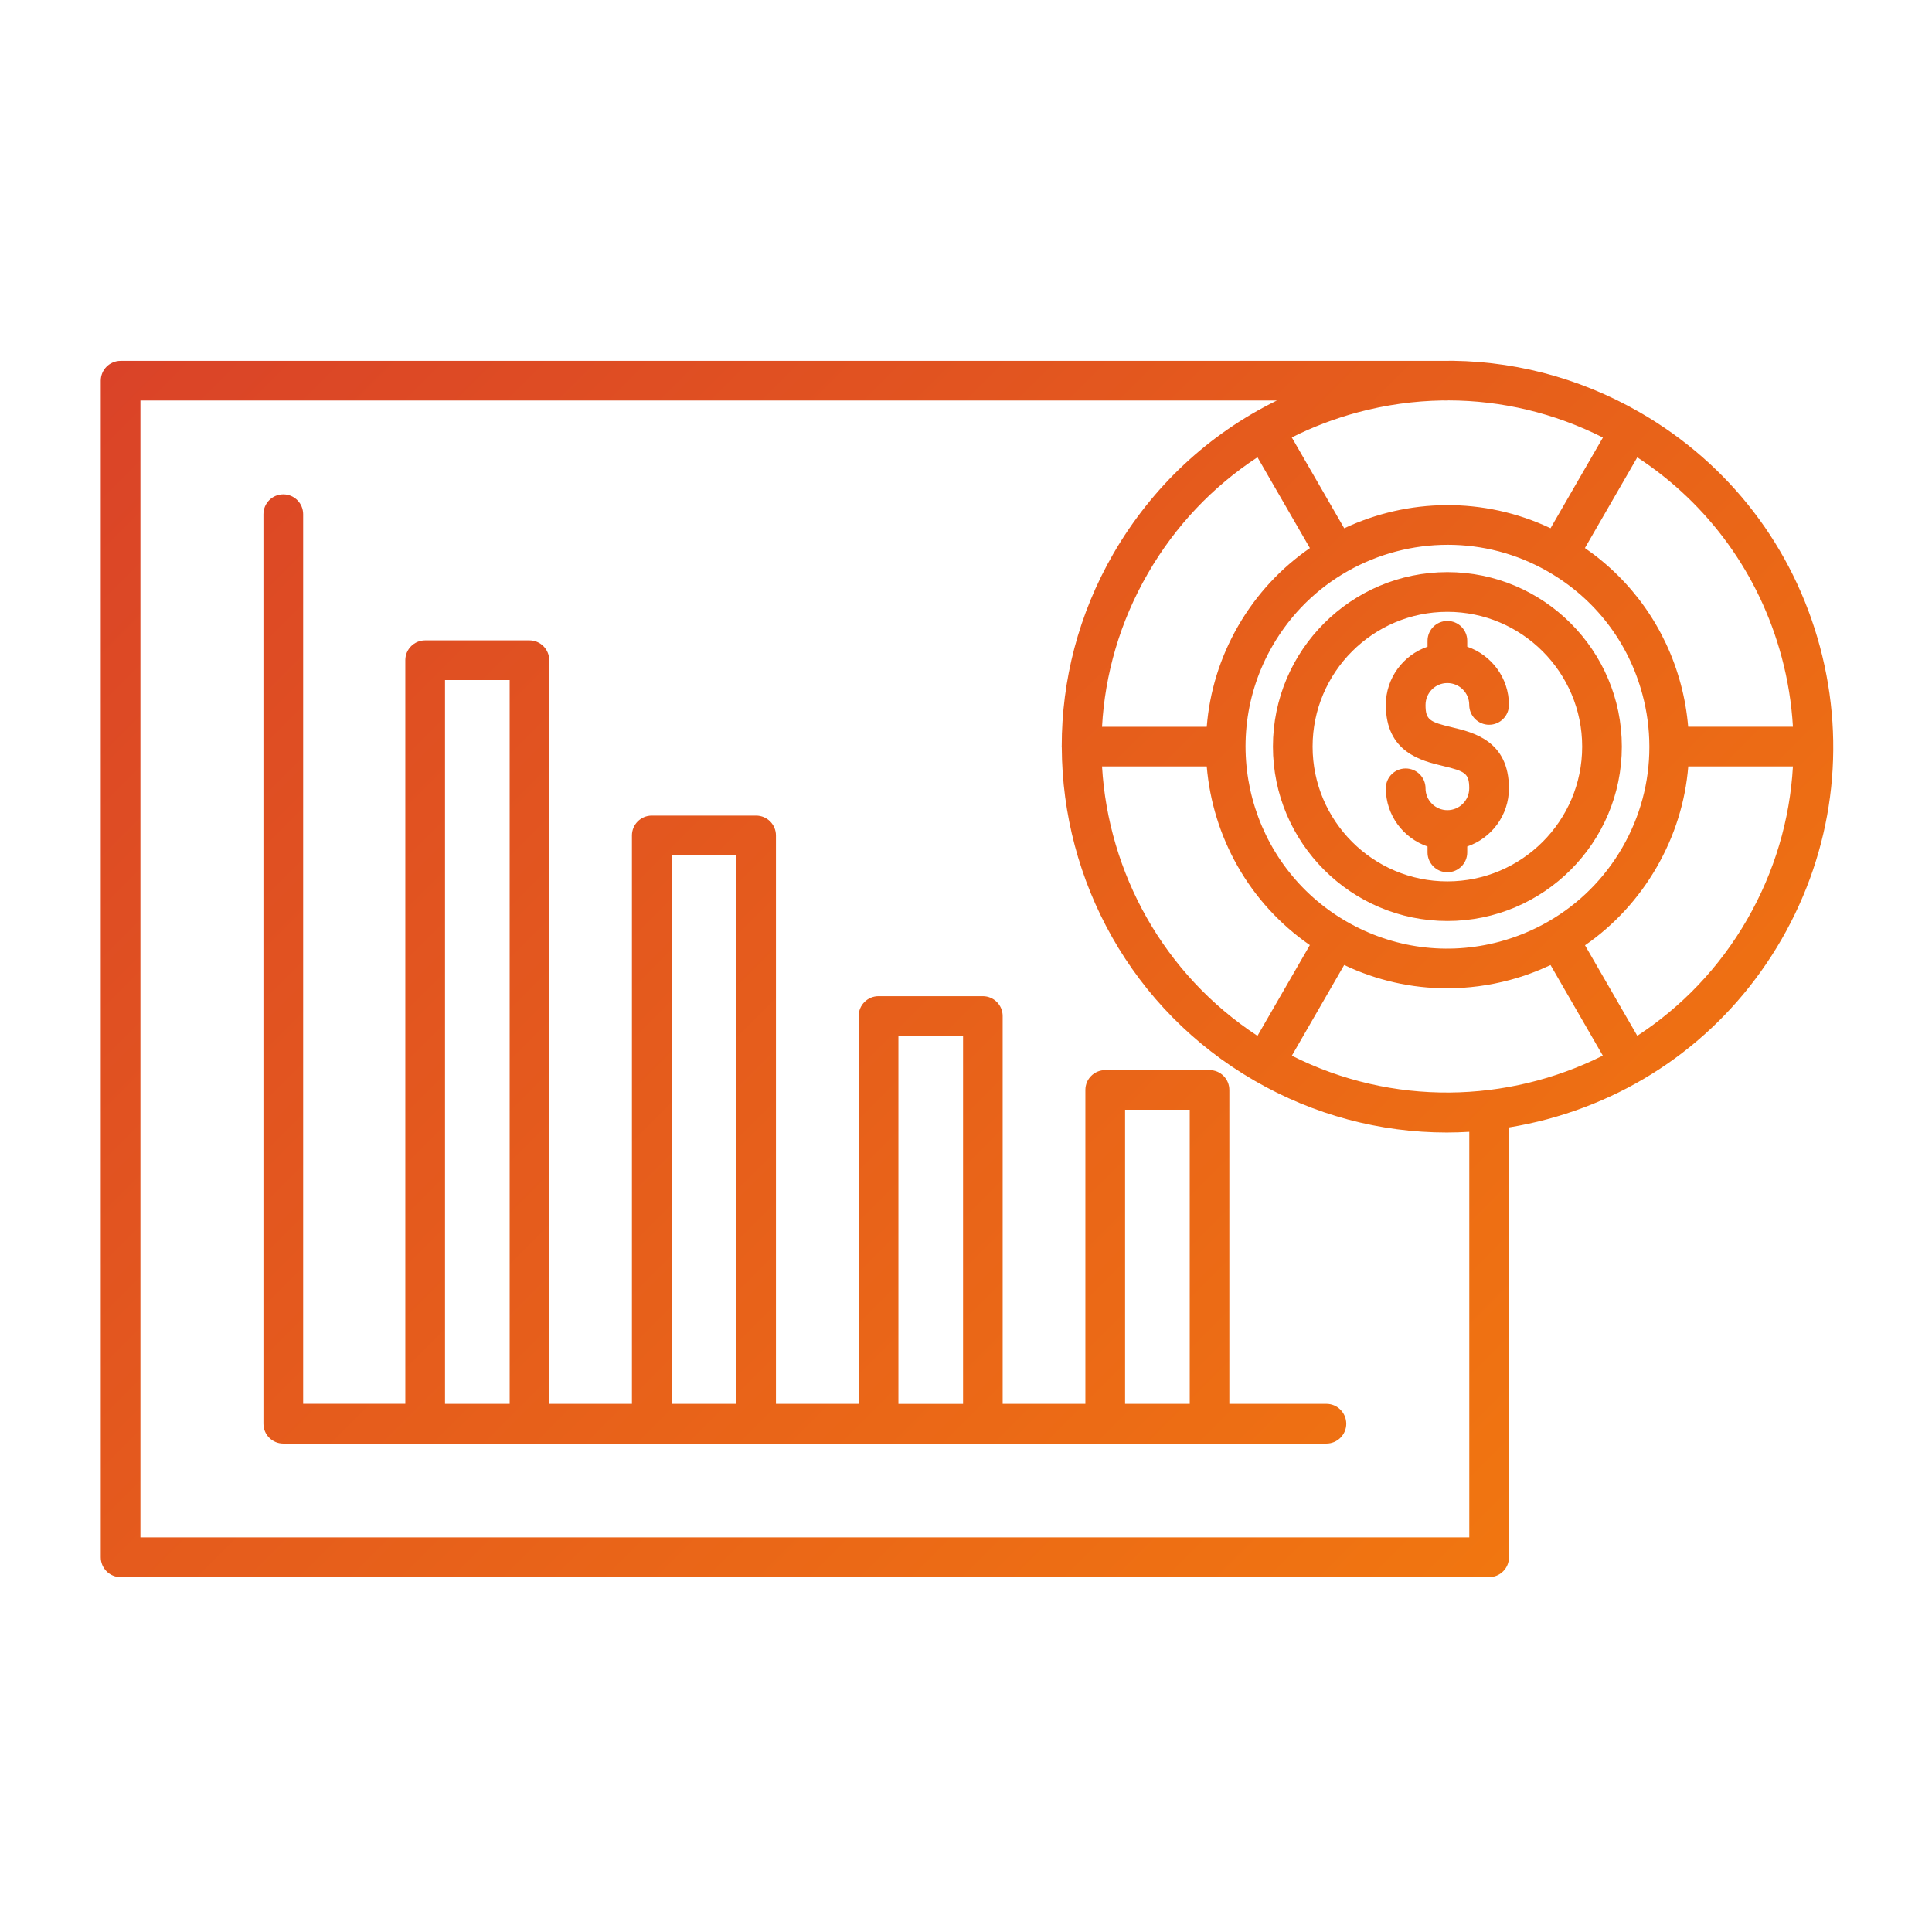 <svg xmlns="http://www.w3.org/2000/svg" xmlns:xlink="http://www.w3.org/1999/xlink" id="Layer_1" height="512" viewBox="0 0 3873 3873" width="512"><linearGradient id="SVGID_1_" gradientTransform="matrix(1 0 0 -1 0 3382.983)" gradientUnits="userSpaceOnUse" x1="364.968" x2="2972.181" y1="2799.307" y2="192.093"><stop offset="0" stop-color="#da4328"></stop><stop offset="1" stop-color="#f17610"></stop></linearGradient><g id="Layer_1_00000146493288528620546580000016690156962300375695_"><path clip-rule="evenodd" d="m3648.4 1296.6c-53.5-199.5-181.4-366.2-360.3-469.5-124-71.6-262.1-106.7-401.6-103.7h-2644.7c-22 0-39.8 17.8-39.8 39.8v2358.6c0 22 17.8 39.8 39.8 39.8h2743.4c21.9 0 39.8-17.8 39.8-39.8v-861.7c25.7-4.2 51.3-9.7 76.8-16.5 199.5-53.5 366.2-181.4 469.5-360.3 103.1-178.9 130.5-387.3 77.1-586.7zm-76.8 20.5c12.4 46.3 19.9 93 22.6 139.8h-210c-2.4-28.6-7.3-57.2-14.9-85.6-30-112.1-97.7-207.5-192.1-272.7l105-181.8c142.7 93.5 244.8 234.2 289.4 400.3zm-467.2 529.9c-.2.1-.3.1-.5.2s-.3.3-.5.4c-30.1 17.3-62.7 30.8-97.1 40.1-104.5 28-213.5 13.6-307.1-40.4-193.3-111.6-259.8-359.6-148.1-552.9 74.8-129.7 211.2-202.3 351.2-202.3 68.6 0 138.1 17.4 201.6 54.1 0 0 0 0 .1.1 93.6 54 160.6 141.3 188.5 245.8 9.2 34.3 13.8 69.2 13.9 103.8 0 .3-.1.6-.1 1 0 .3.1.6.1.8 0 70.1-18.3 139.2-54.3 201.5s-86.9 112.7-147.7 147.8zm-583.6 229.5c-188.9-123.9-299-327.2-311.6-540.1h209.9c11.8 140.4 84.4 273.6 206.7 358.2zm380.7-1273.6c.6 0 1.2-.1 1.8-.2 107 .1 212.8 25.3 310 74.4l-105 181.8c-134.4-63.6-286.1-59.9-413.6.1l-105.1-182.1c41.8-21 86.1-37.9 132.3-50.3 56-15 112.8-22.8 169.2-23.8zm-380.7 113.8 105.1 182c-57.2 39.5-106.7 91.8-143.7 155.9s-57.6 133.1-63.1 202.4h-209.9c5.8-104.9 35.6-210 91.7-307.1 55-95.5 130.3-174.6 219.9-233.2zm424.6 2165.3h-2663.9v-2279.1h2278.2c-136.5 66.9-250.1 172.6-327.9 307.2-70.1 121.4-103.4 254.2-103.4 385.3 0 .5-.1.9-.1 1.4 0 .6.1 1.1.2 1.7 1 266.4 139.6 525.4 386.4 667.9 119.1 68.8 251.4 103.9 385.4 103.9 15 0 30-.5 45.1-1.4zm-355.7-965.7 104.9-181.8c65.1 30.9 135.2 46.7 206.1 46.7 42 0 84.4-5.5 126.1-16.7 28.3-7.6 55.5-17.7 81.5-29.9l104.8 181.6c-190.5 95.4-421.7 101.8-623.4.1zm912.6-272.8c-56 97.1-132.1 175.4-220.1 232.9l-104.8-181.4c58.1-40.2 107.1-93.2 143.5-156.2s57.8-131.9 63.5-202.4h209.8c-6 106.9-36.9 211.7-91.9 307.1zm-644.6-430.4c0 29.9 8 34.2 53.1 44.9 42.7 10.2 114.1 27.2 114.1 122.3 0 54.1-35.1 100.1-83.6 116.6v11.9c0 21.9-17.8 39.8-39.8 39.8-21.9 0-39.8-17.8-39.8-39.8v-11.9c-48.5-16.6-83.6-62.5-83.6-116.6 0-22 17.8-39.8 39.8-39.8s39.8 17.8 39.8 39.8c0 24.2 19.7 43.8 43.8 43.8 24.2 0 43.8-19.7 43.8-43.8 0-29.9-8-34.2-53-44.9-42.7-10.2-114.2-27.2-114.2-122.3 0-54.1 35.1-100.1 83.6-116.7v-11.8c0-22 17.8-39.8 39.8-39.8s39.8 17.8 39.8 39.8v11.8c48.5 16.6 83.6 62.6 83.6 116.7 0 22-17.8 39.8-39.8 39.8-21.9 0-39.8-17.8-39.8-39.8 0-24.1-19.6-43.7-43.7-43.8-.1 0-.1 0-.2 0s-.1 0-.2 0c-23.9 0-43.5 19.7-43.5 43.8zm43.8-266.2c-192.8 0-349.7 156.9-349.7 349.7s156.9 349.7 349.7 349.7c192.9 0 349.7-156.9 349.7-349.7s-156.8-349.7-349.7-349.7zm0 620c-149 0-270.2-121.2-270.2-270.2s121.2-270.2 270.2-270.2 270.2 121.2 270.2 270.2-121.2 270.2-270.2 270.2zm-242.6 1047.4h-194.5v-629.3c0-22-17.7-39.8-39.7-39.8h-209.1c-22 0-39.8 17.8-39.8 39.7v629.4h-165.8v-777.5c0-22-17.8-39.8-39.8-39.8h-209.1c-21.9 0-39.8 17.8-39.8 39.8v777.5h-165.8v-1139.5c0-22-17.8-39.8-39.8-39.8h-209.1c-22 0-39.8 17.8-39.8 39.8v1139.5h-165.8v-1490.8c0-22-17.8-39.8-39.8-39.8h-208.9c-21.9 0-39.8 17.8-39.8 39.7v1490.8h-204.8v-1783.4c0-22-17.8-39.8-39.8-39.8s-39.8 17.8-39.8 39.8v1823.3c0 22 17.8 39.8 39.8 39.8h284.2.1.1 454.2.1s.1 0 .1 0h454.3s0 0 0 0h454.4 443.6c21.9 0 39.8-17.8 39.8-39.8-.1-22-17.9-39.8-39.9-39.8zm-403.5-589.6h129.6v589.6h-129.6zm-454.4-148.1h129.6v737.8h-129.6zm-454.5-362.1h129.6v1099.8h-129.6zm-454.4-351.2h129.6v1451h-129.6z" fill="url(#SVGID_1_)" fill-rule="evenodd"></path></g></svg>